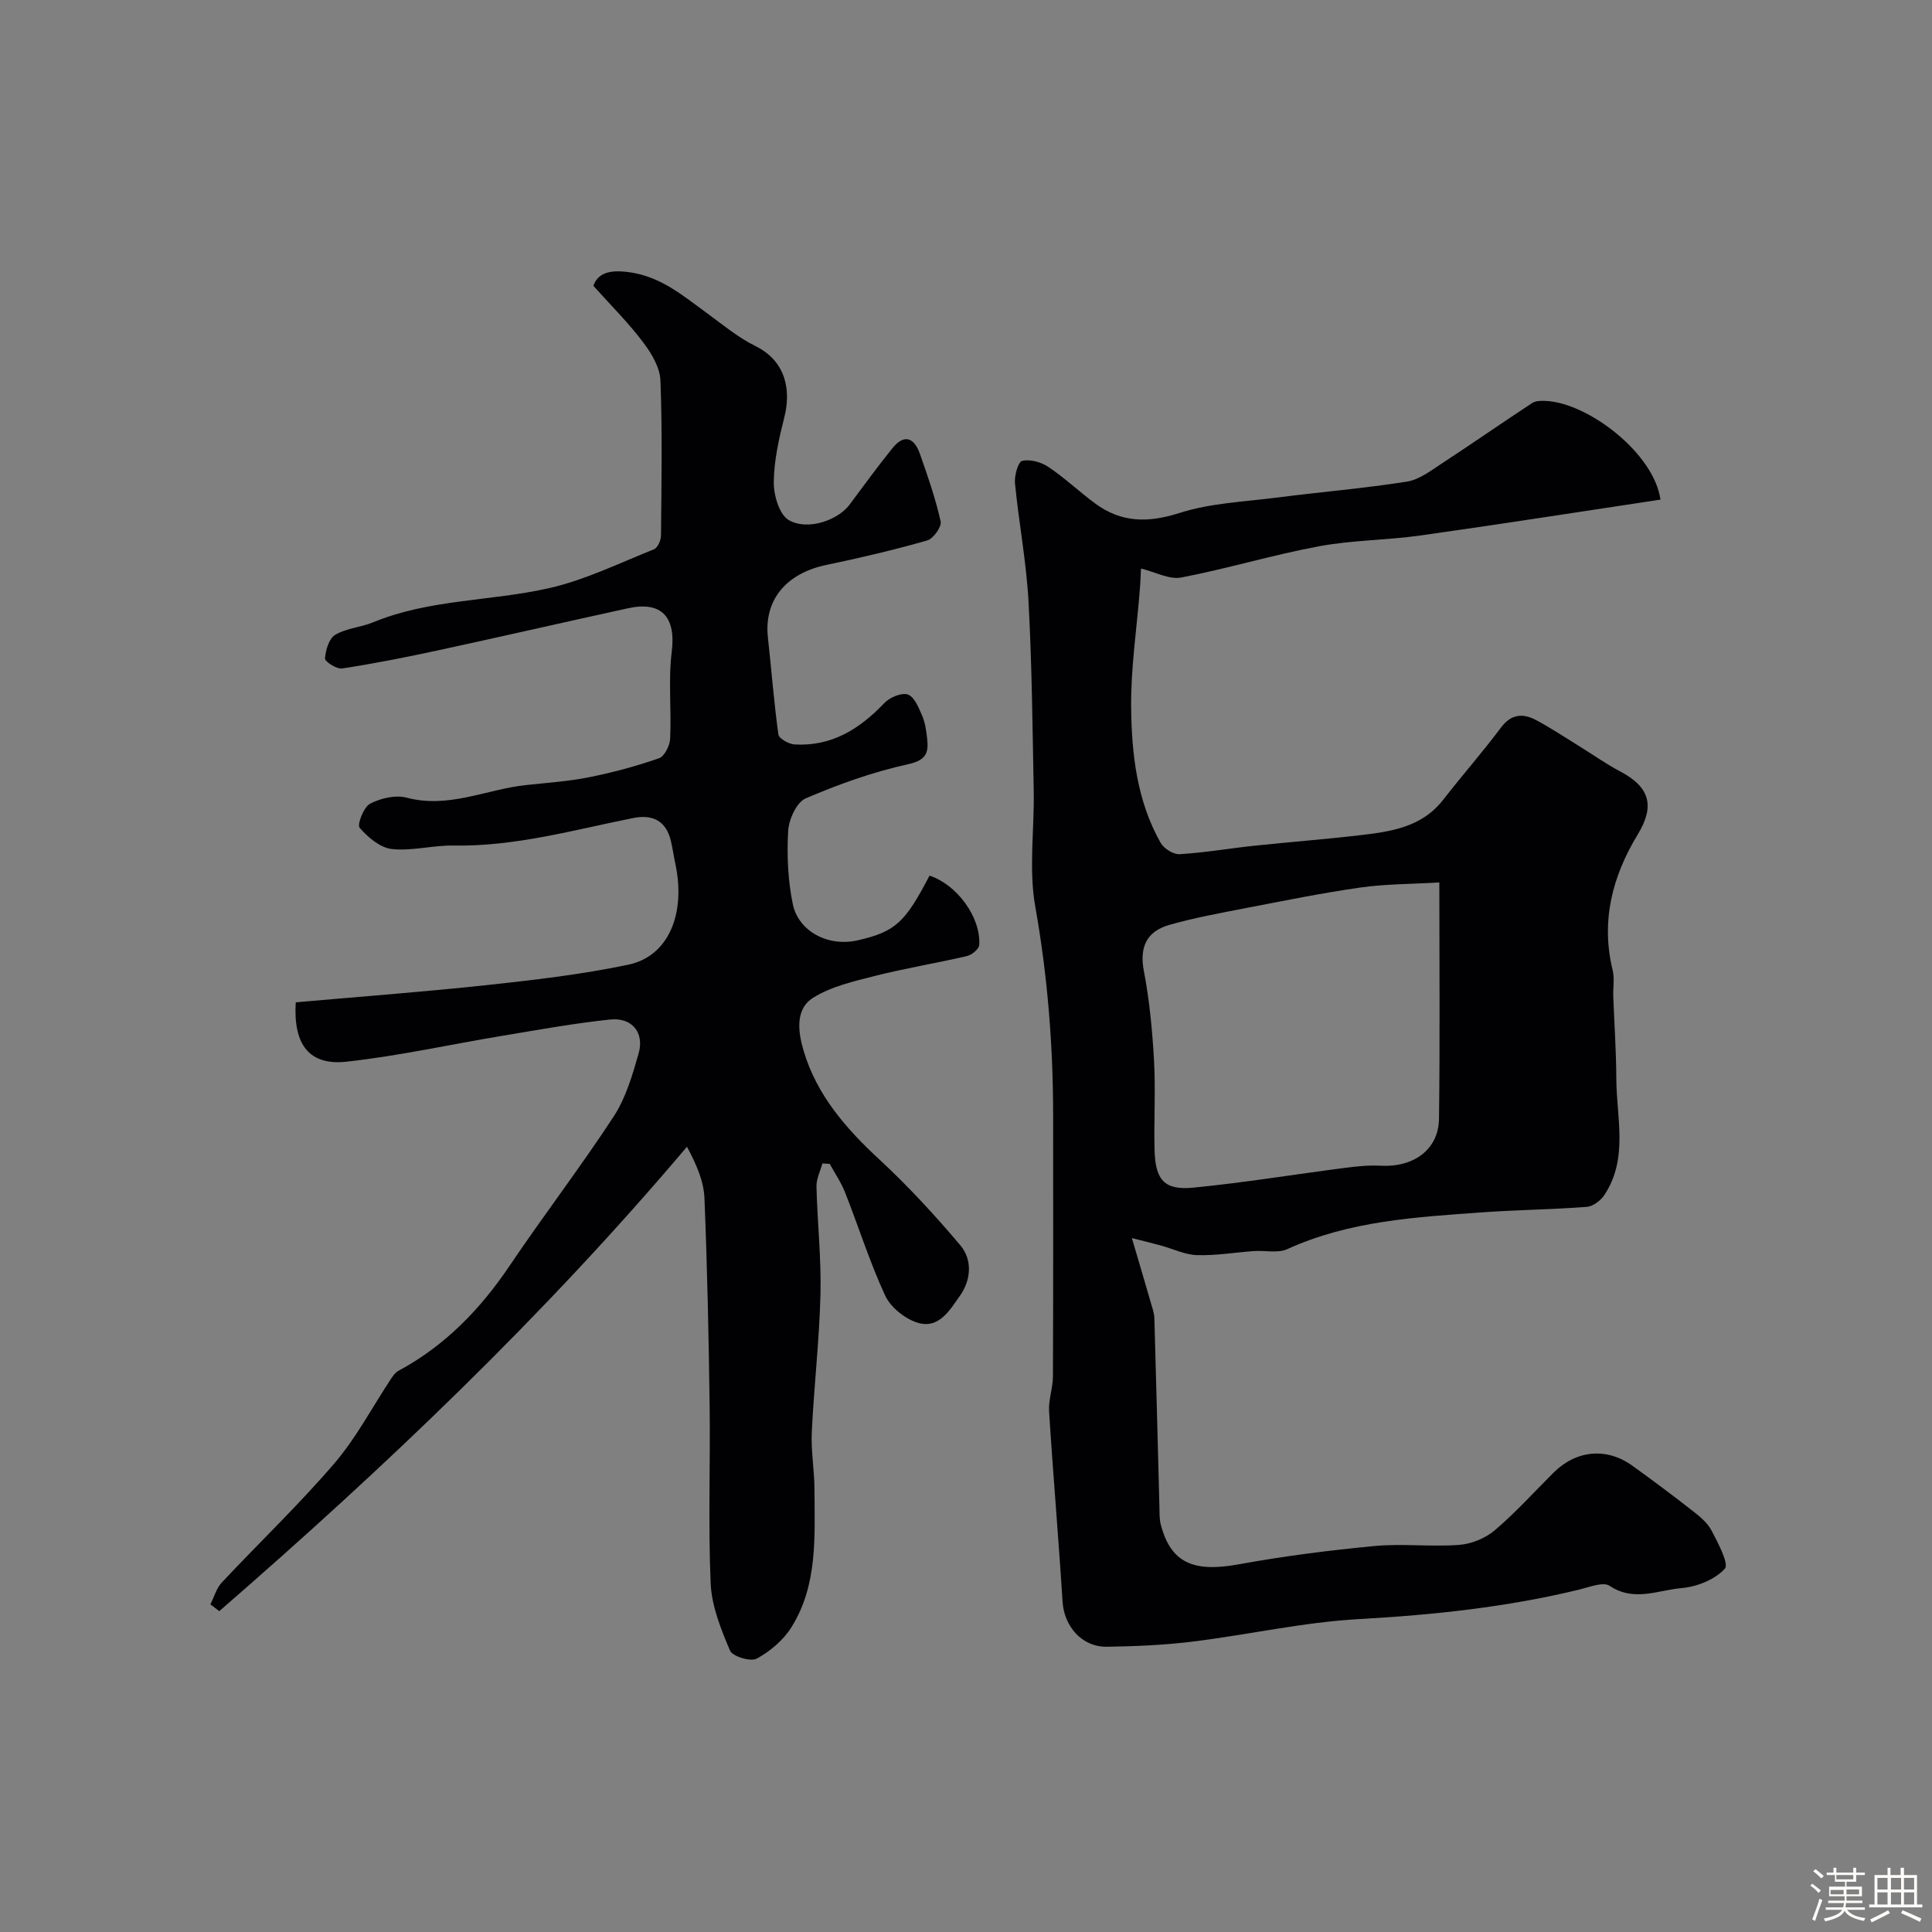 <svg enable-background="new 0 0 400 400" viewBox="0 0 400 400" xmlns="http://www.w3.org/2000/svg"><rect x="0" y="0" width="400" height="400" fill="#808080" stroke="none"/><path d="m374.8 390.4.4-.4c.7.5 1.3 1 1.8 1.4l-.5.5c-.5-.6-1.1-1.1-1.7-1.5zm1 7.3-.6-.3c.5-1.4 1.1-2.8 1.5-4.3.2.1.4.2.6.3-.5 1.3-1 2.8-1.5 4.3zm-.4-10.3.5-.4c.4.3 1 .8 1.7 1.4l-.5.5c-.5-.5-1.1-1-1.7-1.5zm2.5.3h1.7v-1h.6v1h3.5v-1h.6v1h1.8v.5h-1.8v1.4h-2v1h3.2v2h-3.2v.9h3.3v.5h-3.4c0 .3-.1.6-.1.9h4v.5h-3.7c.7.9 1.9 1.5 3.8 1.7-.1.2-.2.4-.3.6-2.1-.4-3.5-1.1-4-2.1-.4 1-1.8 1.7-4 2.2-.1-.2-.2-.4-.3-.6 2.1-.4 3.4-1 3.8-1.8h-3.4v-.5h3.6c.1-.3.1-.6.2-.9h-3.3v-.5h3.4c0-.3 0-.6 0-.9h-3.2v-2h3.3v-1h-2.1v-1.4h-1.7v-.5zm1.1 3.5v1h2.7c0-.3 0-.4 0-.4 0-.1 0-.2 0-.2 0-.1 0-.2 0-.3h-2.7zm1.2-3v.9h3.5v-.9zm4.7 3h-2.6v.6.4h2.6z" fill="#fcfbfa"/><path d="m393.6 386.7h.6v1.5h2.7v6.1h1.1v.6h-11v-.6h1.1v-6.1h2.7v-1.5h.6v1.5h2.1v-1.5zm-2.7 8.8.4.6c-1.2.6-2.5 1.3-3.8 1.9-.1-.2-.2-.4-.3-.6 1.2-.6 2.5-1.2 3.7-1.9zm-2.2-6.7v2.4h2.1v-2.4zm0 3v2.5h2.1v-2.5zm2.8-3v2.4h2.1v-2.4zm0 3v2.5h2.1v-2.5zm6 6.1c-1.4-.7-2.7-1.3-3.9-1.8l.3-.6c1.5.6 2.7 1.2 3.9 1.7zm-1.2-9.1h-2.1v2.4h2.1zm-2.1 3v2.5h2.1v-2.5z" fill="#fcfbfa"/><g fill="#010103"><path d="m343.78 103.44c-16.8 2.53-33.24 5.11-49.72 7.43-6.98.98-14.12.95-21.03 2.24-9.56 1.78-18.93 4.63-28.48 6.46-2.46.47-5.31-1.13-8.32-1.86-.06 1.11-.1 2.69-.23 4.25-.64 8.2-1.9 16.4-1.81 24.59.11 9.62 1.21 19.29 6.1 27.94.67 1.19 2.64 2.44 3.93 2.36 5.2-.31 10.36-1.21 15.55-1.76 7.17-.76 14.37-1.3 21.54-2.14 6.5-.75 13-1.6 17.48-7.36 3.92-5.04 8.14-9.84 11.97-14.95 2.13-2.85 4.56-2.99 7.26-1.56 3.12 1.66 6.08 3.65 9.1 5.51 2.78 1.71 5.45 3.62 8.33 5.13 6.13 3.23 7.21 7.15 3.65 13.01-5.28 8.68-7.7 17.94-5.22 28.13.42 1.73.06 3.65.13 5.48.21 5.65.61 11.29.63 16.94.03 8.13 2.54 16.58-2.48 24.14-.76 1.15-2.35 2.35-3.63 2.45-7.25.55-14.53.62-21.78 1.14-13.68.99-27.4 1.76-40.21 7.6-1.96.9-4.61.25-6.93.41-3.93.28-7.86.96-11.78.84-2.5-.08-4.96-1.3-7.45-1.98-1.52-.42-3.05-.79-6.04-1.55 1.52 5.16 2.73 9.21 3.9 13.28.31 1.08.72 2.19.76 3.3.38 12.93.69 25.86 1.04 38.79.04 1.32-.04 2.7.29 3.96 2.08 7.92 6.74 9.93 16.12 8.22 9.3-1.7 18.72-2.9 28.14-3.79 5.8-.55 11.72.2 17.54-.24 2.54-.19 5.42-1.38 7.37-3.04 4.3-3.66 8.11-7.89 12.12-11.89 4.69-4.68 10.97-5.31 16.31-1.48 4.22 3.03 8.38 6.14 12.47 9.34 1.49 1.16 3.1 2.47 3.95 4.09 1.34 2.57 3.67 6.91 2.75 7.92-2.05 2.25-5.78 3.74-8.96 4.01-4.86.42-9.86 2.9-14.88-.47-1.32-.89-4.16.25-6.23.76-14.99 3.65-30.2 5.26-45.61 6.12-11.54.64-22.95 3.24-34.46 4.66-5.88.73-11.85.98-17.79 1.07-5.16.08-8.86-4.21-9.18-9.34-.82-13.13-1.96-26.25-2.79-39.38-.15-2.39.79-4.84.8-7.27.07-17.99.05-35.99.04-53.98-.01-14.53-1.14-28.9-3.7-43.27-1.38-7.75-.17-15.95-.32-23.95-.25-13.1-.37-26.21-1.08-39.28-.45-8.16-2-16.25-2.8-24.4-.15-1.57.64-4.45 1.49-4.65 1.64-.39 3.93.25 5.42 1.25 3.39 2.27 6.38 5.12 9.67 7.55 5.41 4.01 10.96 4.07 17.47 1.99 6.43-2.06 13.46-2.33 20.24-3.2 8.94-1.15 17.93-1.89 26.83-3.29 2.56-.4 4.97-2.26 7.25-3.76 6.28-4.1 12.43-8.4 18.7-12.51.74-.49 1.91-.49 2.87-.44 8.74.41 22.38 10.84 23.7 20.43zm-45.78 79.26c-5.86.35-11.15.31-16.32 1.05-7.99 1.14-15.92 2.75-23.85 4.28-5.26 1.02-10.56 1.99-15.7 3.45-4.69 1.33-6.27 4.53-5.3 9.59 1.17 6.09 1.75 12.32 2.1 18.52.34 6.17-.05 12.37.11 18.55.16 6.17 2.05 8.33 8 7.75 10.54-1.03 21.01-2.75 31.52-4.11 2.4-.31 4.85-.56 7.26-.43 6.86.38 12.02-3.34 12.11-9.71.21-15.97.07-31.95.07-48.94z"/><path d="m122.85 59.17c.92-2.52 3.11-3.37 7.23-2.84 6.66.86 11.23 4.82 16.2 8.44 3.3 2.4 6.49 5.09 10.11 6.87 6.57 3.24 7.33 9.46 6.01 14.69-1.11 4.41-2.15 8.97-2.2 13.47-.03 2.7 1.13 6.72 3.09 7.87 3.91 2.29 10.22.01 12.58-3.16 2.92-3.93 5.82-7.89 8.89-11.71 2.51-3.11 4.56-2.1 5.71 1.2 1.61 4.59 3.23 9.22 4.28 13.95.25 1.11-1.52 3.59-2.79 3.95-6.86 1.95-13.83 3.6-20.82 5.05-8.2 1.7-13.03 7.11-12.15 15.07.74 6.68 1.24 13.4 2.17 20.05.12.86 2.16 1.99 3.36 2.06 7.65.44 13.45-3.19 18.56-8.56 1.12-1.18 3.59-2.23 4.89-1.77 1.35.47 2.25 2.74 2.96 4.4.63 1.46.85 3.15 1.03 4.76.33 2.94-.23 4.45-3.97 5.27-7.25 1.59-14.36 4.14-21.19 7.07-1.88.81-3.48 4.35-3.62 6.73-.28 5.06-.06 10.29.98 15.24 1.13 5.35 7.06 8.88 13.48 7.4 7.81-1.8 9.75-3.7 14.81-13.38 5.66 1.85 10.64 8.59 10.29 14.36-.05.84-1.53 2.06-2.54 2.29-6.33 1.48-12.77 2.52-19.07 4.12-4.38 1.11-9.01 2.17-12.76 4.5-3.89 2.41-3.07 7.35-1.99 10.99 2.71 9.17 8.79 16.14 15.76 22.58 5.93 5.49 11.44 11.49 16.66 17.66 2.57 3.03 2.25 7.22-.02 10.43-2.1 2.97-4.41 7.09-8.94 5.59-2.57-.85-5.45-3.16-6.57-5.56-3.2-6.92-5.5-14.25-8.3-21.36-.81-2.07-2.11-3.95-3.18-5.92-.51-.03-1.01-.06-1.52-.09-.43 1.58-1.26 3.18-1.23 4.75.18 7.44 1.01 14.88.83 22.3-.23 9.55-1.35 19.07-1.8 28.61-.18 3.93.55 7.9.56 11.85.03 9.77.7 19.76-4.77 28.51-1.67 2.67-4.4 4.98-7.18 6.5-1.25.69-5.02-.45-5.53-1.65-1.88-4.42-3.8-9.18-4.01-13.88-.54-12.31-.05-24.66-.22-36.99-.19-14.27-.49-28.54-1.07-42.8-.14-3.46-1.59-6.87-3.62-10.66-29.76 35.19-62.58 66.4-96.83 96.15-.61-.47-1.22-.94-1.84-1.41.78-1.53 1.25-3.34 2.38-4.54 7.72-8.23 15.91-16.05 23.25-24.6 4.57-5.32 7.89-11.71 11.8-17.6.4-.61.89-1.28 1.51-1.61 9.66-5.2 16.97-12.77 23.06-21.82 7-10.39 14.65-20.35 21.5-30.84 2.51-3.84 3.88-8.56 5.16-13.05 1.23-4.32-1.37-7.49-5.88-7.02-7.46.78-14.87 2.13-22.28 3.36-10.78 1.79-21.48 4.18-32.32 5.37-7.64.84-11.05-3.42-10.51-12.29 13.18-1.17 26.55-2.16 39.87-3.6 9.72-1.05 19.47-2.19 29.02-4.2 8.29-1.75 11.93-10.54 9.69-20.95-.34-1.59-.55-3.21-.94-4.78-.98-4-3.71-5.44-7.75-4.63-12.31 2.46-24.46 5.93-37.21 5.7-4.27-.08-8.61 1.18-12.79.72-2.41-.26-4.95-2.42-6.66-4.4-.56-.65.84-4.29 2.16-4.98 2.19-1.14 5.27-1.86 7.58-1.25 8.64 2.3 16.42-1.7 24.6-2.6 4.4-.48 8.84-.77 13.16-1.63 4.9-.98 9.77-2.29 14.48-3.93 1.14-.4 2.25-2.64 2.31-4.08.28-6-.41-12.08.33-18 .88-7.09-2.03-10.51-9.04-8.98-13.19 2.88-26.35 5.91-39.55 8.76-6.52 1.41-13.07 2.7-19.66 3.71-1.12.17-3.58-1.42-3.54-2.07.12-1.72.82-4.12 2.1-4.89 2.3-1.38 5.3-1.54 7.84-2.59 11.67-4.82 24.34-4.35 36.37-7.06 7.49-1.69 14.59-5.19 21.79-8.06.76-.3 1.45-1.85 1.46-2.83.1-10.7.29-21.41-.11-32.1-.1-2.67-1.81-5.59-3.52-7.84-2.91-3.92-6.47-7.44-10.37-11.79z"/></g></svg>